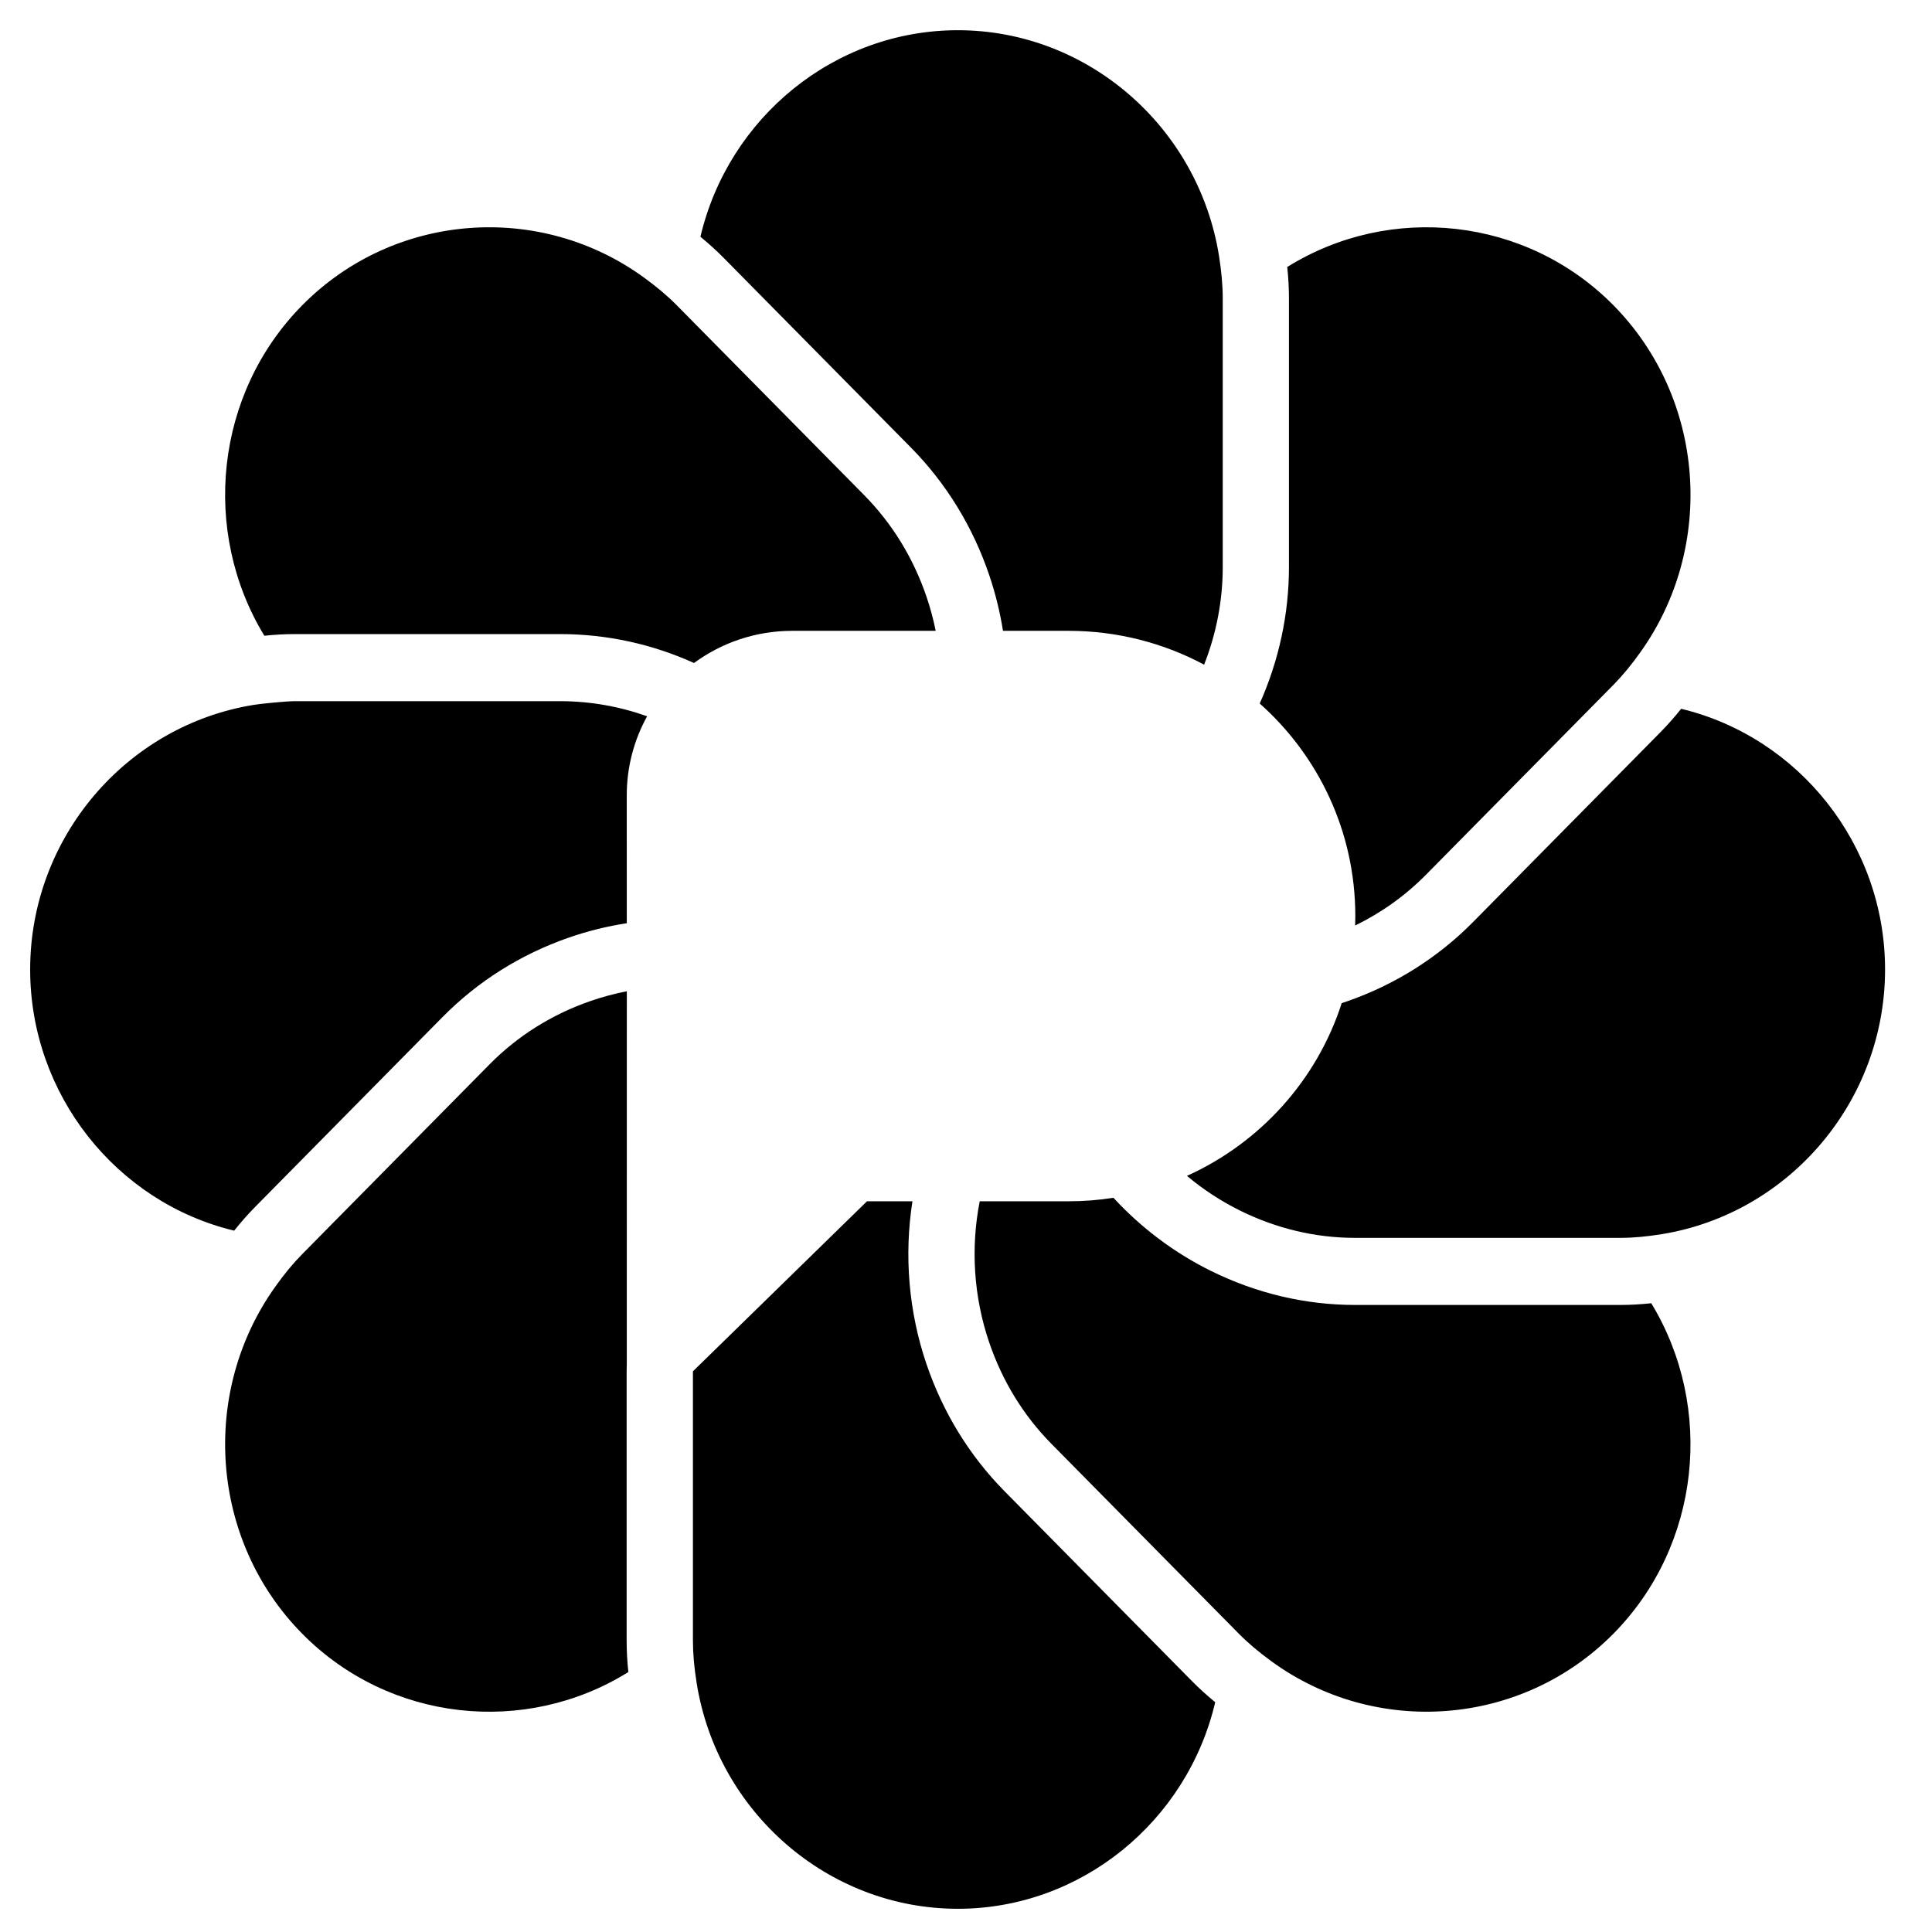 <?xml version="1.0" encoding="UTF-8" standalone="no"?>
<svg
   xmlns:dc="http://purl.org/dc/elements/1.1/"
   xmlns:cc="http://creativecommons.org/ns#"
   xmlns:rdf="http://www.w3.org/1999/02/22-rdf-syntax-ns#"
   xmlns:svg="http://www.w3.org/2000/svg"
   xmlns="http://www.w3.org/2000/svg"
   xmlns:sodipodi="http://sodipodi.sourceforge.net/DTD/sodipodi-0.dtd"
   xmlns:inkscape="http://www.inkscape.org/namespaces/inkscape"
   width="32"
   height="32"
   viewBox="0 0 32 32"
   version="1.1"
   id="svg11"
   sodipodi:docname="pixelfed-icon-black.svg"
   inkscape:version="0.92.4 (5da689c313, 2019-01-14)">
  <sodipodi:namedview
     pagecolor="#ffffff"
     bordercolor="#666666"
     borderopacity="1"
     objecttolerance="10"
     gridtolerance="10"
     guidetolerance="10"
     inkscape:pageopacity="0"
     inkscape:pageshadow="2"
     inkscape:window-width="1920"
     inkscape:window-height="987"
     id="namedview13"
     showgrid="false"
     viewbox-width="50"
     scale-x="1"
     inkscape:zoom="13.350176"
     inkscape:cx="33.796477"
     inkscape:cy="19.239638"
     inkscape:window-x="0"
     inkscape:window-y="31"
     inkscape:window-maximized="1"
     inkscape:current-layer="svg11" />
  <!-- Generator: Sketch 50.2 (55047) - http://www.bohemiancoding.com/sketch -->
  <title
     id="title2">04/icon/black/svg/pixelfed-icon-black</title>
  <desc
     id="desc4">Created with Sketch.</desc>
  <defs
     id="defs6" />
  <g
     id="Page-1"
     style="fill:none;fill-rule:evenodd;stroke:none;stroke-width:1"
     transform="matrix(0.627,0,0,0.635,0.186,0.183)">
    <g
       id="icon-copy-6"
       style="fill:#000000">
      <path
         d="M 26.199,16.165 C 26.119,15.672 25.997,15.183 25.833,14.706 25.403,13.458 24.707,12.327 23.769,11.388 L 18.82,6.438 C 18.629,6.247 18.425,6.065 18.206,5.887 18.946,2.778 21.749,0.5 25.006,0.5 c 3.43,0 6.357,2.527 6.9,5.891 0.065,0.405 0.098,0.764 0.098,1.109 v 7 c 0,0.878 -0.169,1.737 -0.492,2.549 -1.068,-0.564 -2.289,-0.883 -3.586,-0.883 z M 23.807,31.046 c -0.224,1.417 -0.1,2.879 0.371,4.247 0.43,1.249 1.126,2.38 2.064,3.318 l 4.95,4.951 c 0.191,0.191 0.394,0.372 0.613,0.55 C 31.066,47.222 28.262,49.5 25.006,49.5 c -3.43,0 -6.358,-2.527 -6.9,-5.892 -0.065,-0.405 -0.098,-0.764 -0.098,-1.108 V 35.5 c 0,-0.006 9e-6,-0.013 2.7e-5,-0.019 l 4.598,-4.435 z m 11.339,-5.168 c 0.05,-0.016 0.1,-0.033 0.15,-0.05 1.25,-0.431 2.38,-1.127 3.318,-2.064 l 4.949,-4.95 c 0.192,-0.192 0.373,-0.395 0.551,-0.614 C 47.222,18.938 49.5,21.743 49.5,25 c 0,3.431 -2.527,6.359 -5.89,6.902 -0.405,0.065 -0.764,0.098 -1.108,0.098 h -6.998 c -1.057,0 -2.086,-0.245 -3.039,-0.71 -0.506,-0.247 -0.978,-0.552 -1.407,-0.907 1.934,-0.862 3.434,-2.498 4.089,-4.506 z m -2.165,-7.816 c 0.505,-1.12 0.772,-2.326 0.772,-3.562 V 7.5 c 0,-0.27 -0.015,-0.542 -0.045,-0.824 2.721,-1.675 6.315,-1.303 8.617,0.999 2.425,2.427 2.709,6.284 0.714,9.046 -0.238,0.33 -0.469,0.608 -0.714,0.854 l -4.949,4.95 c -0.548,0.549 -1.18,0.993 -1.874,1.328 0.003,-0.082 0.004,-0.164 0.004,-0.247 0,-2.203 -0.975,-4.182 -2.525,-5.544 z m -3.864,12.893 c 0.732,0.784 1.605,1.434 2.58,1.909 1.188,0.579 2.479,0.886 3.805,0.886 h 6.998 c 0.27,0 0.542,-0.015 0.824,-0.045 1.675,2.721 1.303,6.316 -0.999,8.619 -2.425,2.425 -6.282,2.709 -9.044,0.714 -0.33,-0.238 -0.608,-0.469 -0.853,-0.714 L 27.48,37.374 C 26.733,36.628 26.178,35.726 25.833,34.723 25.425,33.539 25.342,32.266 25.584,31.046 h 2.341 c 0.406,0 0.804,-0.031 1.193,-0.092 z M 18.036,17.005 C 16.95,16.52 15.751,16.251 14.497,16.251 H 7.498 c -0.266,0 -0.534,0.015 -0.812,0.043 C 5.011,13.572 5.383,9.979 7.686,7.676 10.111,5.25 13.968,4.967 16.73,6.962 c 0.33,0.238 0.608,0.469 0.853,0.714 l 4.949,4.951 c 0.747,0.747 1.301,1.648 1.647,2.651 0.1,0.291 0.181,0.588 0.242,0.888 h -3.786 c -0.973,0 -1.872,0.312 -2.599,0.84 z m -1.775,18.249 c -0.002,0.082 -0.004,0.164 -0.004,0.247 v 7 c 0,0.27 0.015,0.542 0.045,0.824 C 13.581,44.999 9.988,44.627 7.686,42.324 5.261,39.899 4.977,36.041 6.972,33.278 7.209,32.948 7.441,32.67 7.686,32.425 l 4.949,-4.95 c 0.747,-0.747 1.648,-1.302 2.651,-1.647 0.32,-0.11 0.646,-0.197 0.976,-0.26 z m 0,-11.461 c -0.523,0.079 -1.041,0.206 -1.546,0.38 -1.25,0.431 -2.38,1.127 -3.318,2.064 L 6.449,31.187 C 6.254,31.382 6.069,31.589 5.889,31.812 2.78,31.074 0.5,28.262 0.5,25 0.5,21.566 3.032,18.636 6.41,18.097 6.552,18.073 7.24,18.001 7.498,18.001 h 6.998 c 0.803,0 1.579,0.139 2.302,0.394 -0.343,0.612 -0.538,1.316 -0.538,2.064 z"
         id="Combined-Shape"
         inkscape:connector-curvature="0" />
    </g>
  </g>
</svg>
